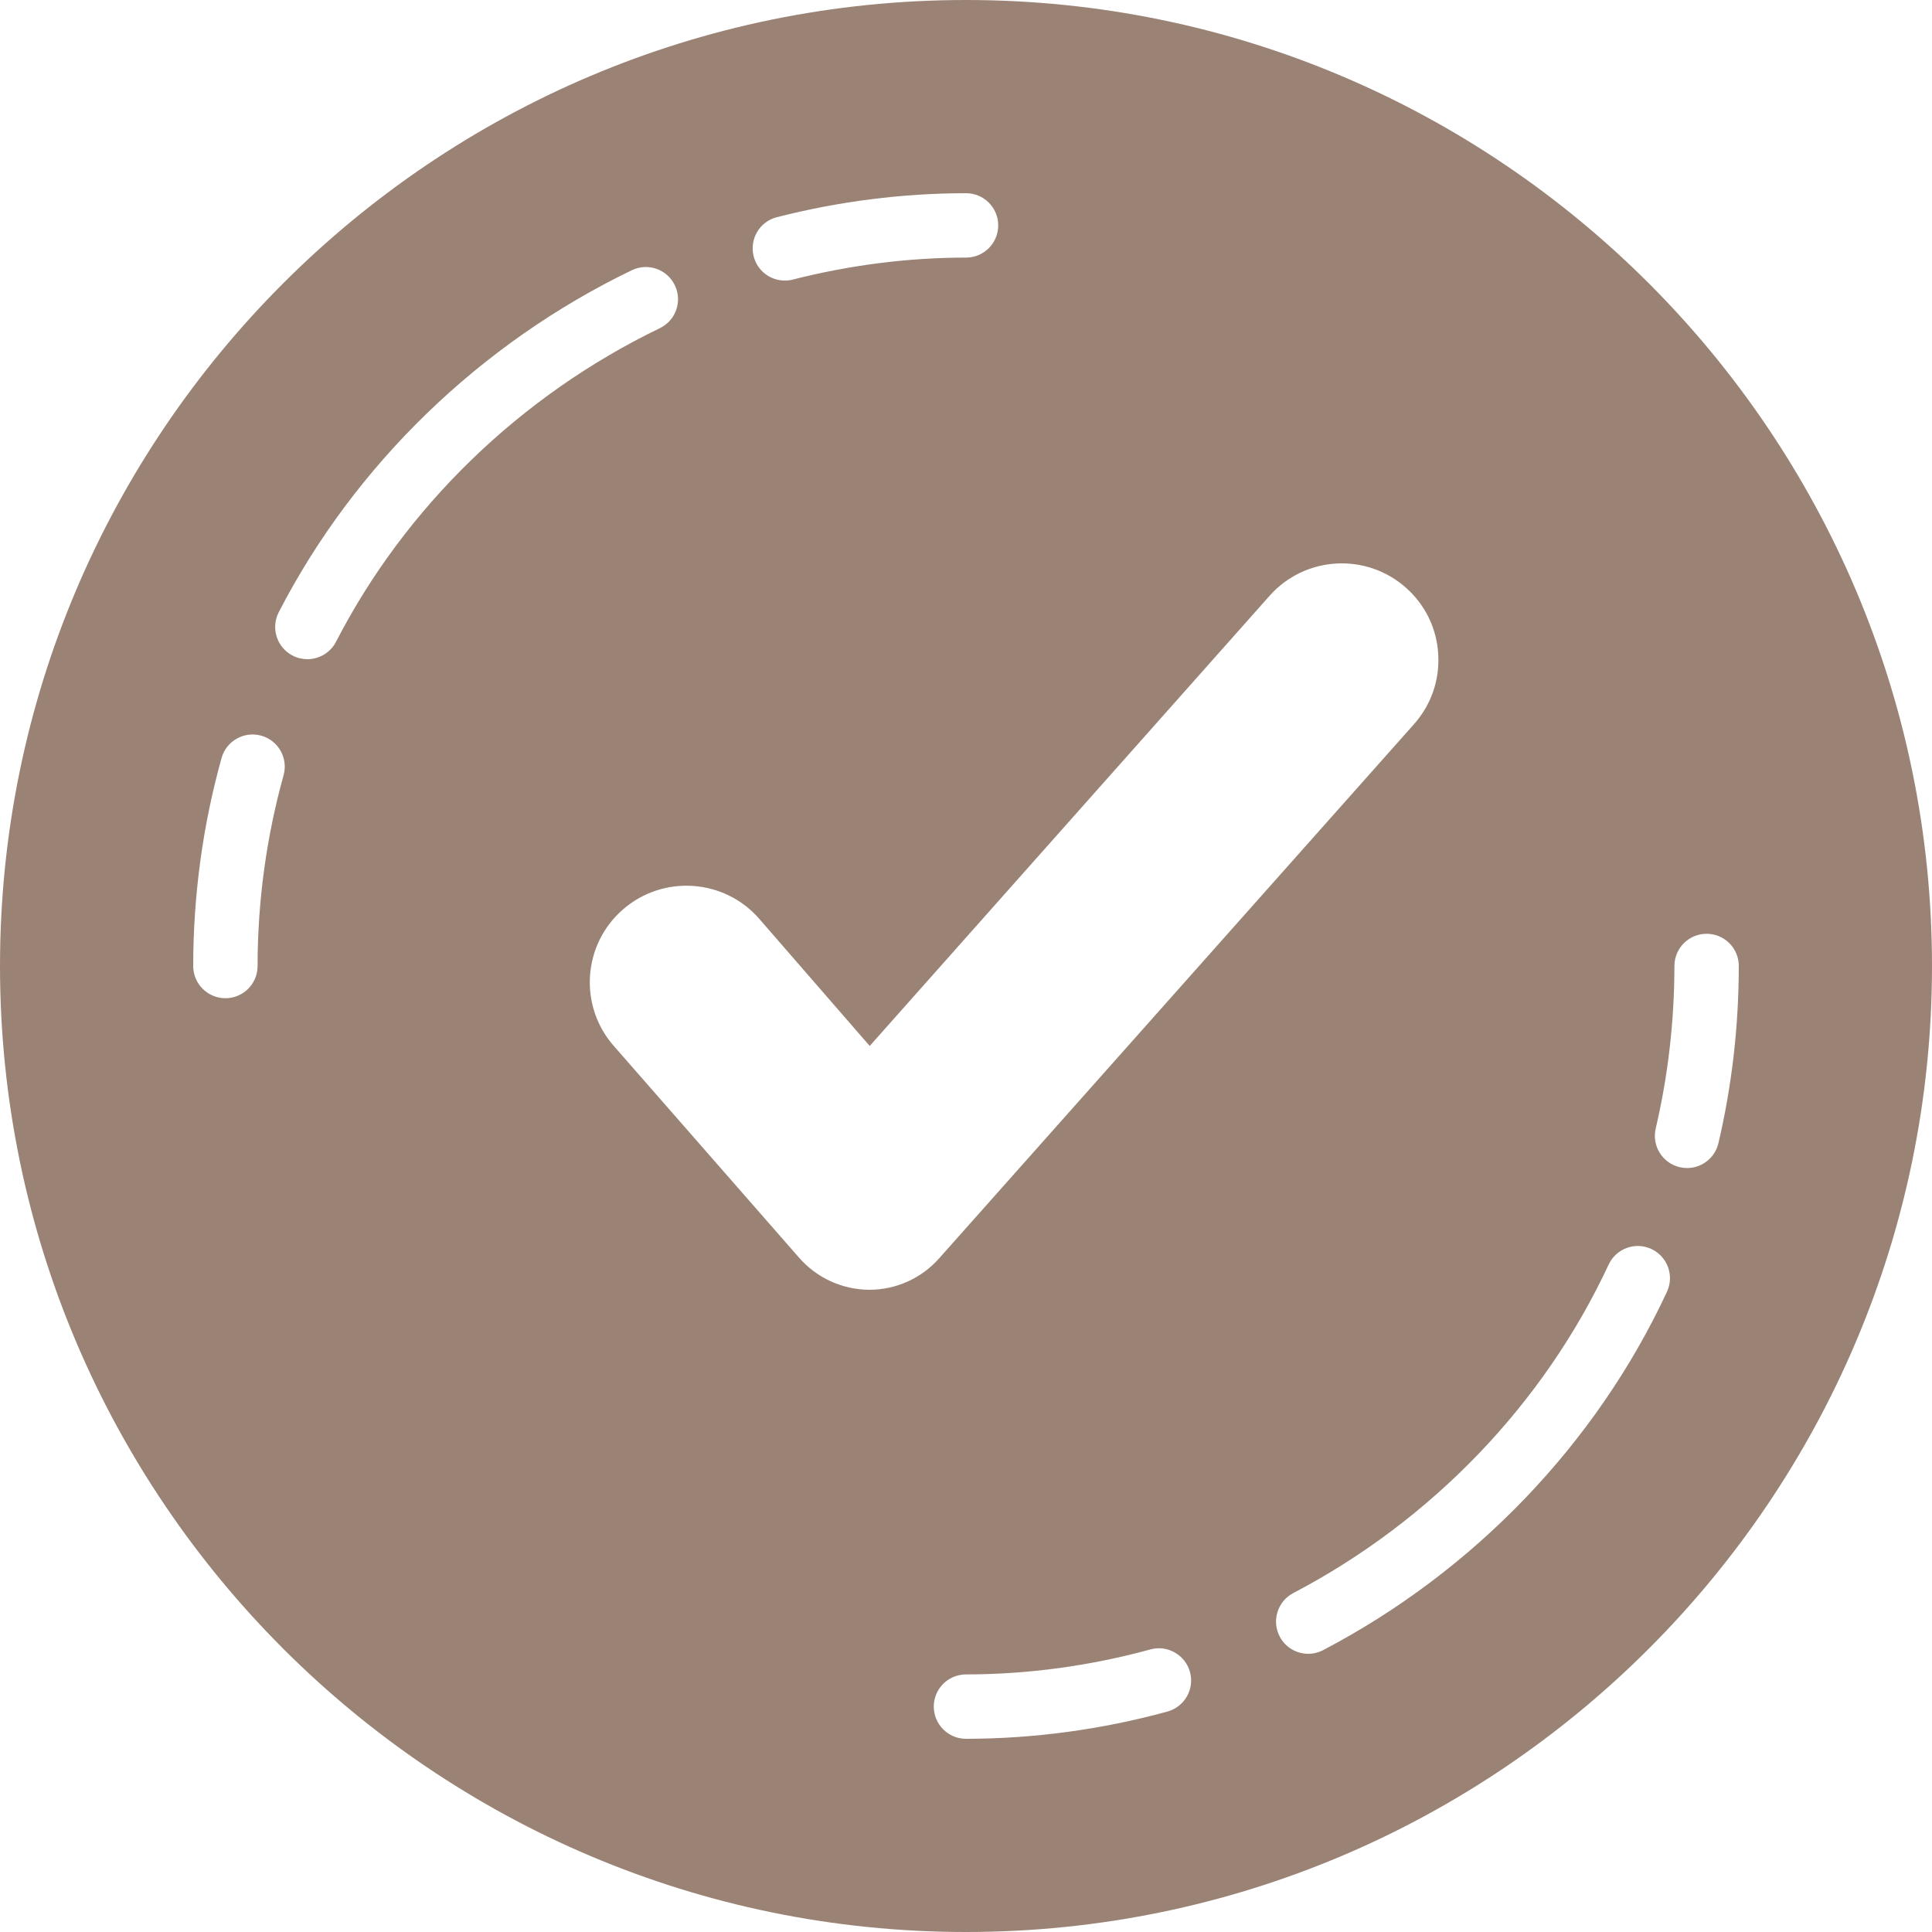<svg width="31" height="31" viewBox="0 0 31 31" fill="none" xmlns="http://www.w3.org/2000/svg">
<path d="M15.5 0C6.953 0 0 6.953 0 15.5C0 24.047 6.953 31 15.5 31C24.047 31 31 24.047 31 15.5C31 6.953 24.047 0 15.5 0ZM12.465 3.485C13.462 3.23 14.483 3.101 15.499 3.1H15.5C15.785 3.1 16.017 3.331 16.017 3.616C16.017 3.902 15.786 4.133 15.501 4.133C14.569 4.134 13.634 4.253 12.721 4.486C12.678 4.497 12.635 4.502 12.593 4.502C12.362 4.502 12.152 4.347 12.093 4.113C12.022 3.837 12.189 3.555 12.465 3.485ZM4.55 12.44C4.274 13.432 4.134 14.461 4.133 15.501C4.133 15.786 3.902 16.017 3.617 16.017C3.332 16.017 3.1 15.785 3.1 15.5C3.101 14.368 3.253 13.245 3.555 12.163C3.631 11.889 3.916 11.728 4.191 11.804C4.466 11.881 4.627 12.165 4.55 12.44ZM5.392 10.297C5.3 10.475 5.119 10.577 4.932 10.577C4.853 10.577 4.771 10.559 4.695 10.519C4.442 10.389 4.342 10.077 4.473 9.823C5.69 7.46 7.702 5.511 10.138 4.336C10.394 4.212 10.704 4.319 10.828 4.577C10.952 4.834 10.844 5.142 10.587 5.266C8.352 6.345 6.507 8.131 5.392 10.297ZM13.944 20.695C13.515 20.692 13.107 20.506 12.824 20.183L9.848 16.782C9.575 16.47 9.44 16.071 9.467 15.658C9.495 15.245 9.682 14.867 9.993 14.595C10.637 14.032 11.618 14.097 12.18 14.74L13.955 16.783L20.372 9.559C20.939 8.92 21.921 8.863 22.56 9.431C22.87 9.706 23.054 10.085 23.077 10.498C23.102 10.911 22.964 11.309 22.689 11.619L15.068 20.192C14.784 20.512 14.377 20.695 13.95 20.695H13.944ZM18.732 27.463C17.675 27.752 16.588 27.899 15.501 27.9H15.5C15.215 27.9 14.984 27.669 14.983 27.384C14.983 27.098 15.214 26.867 15.5 26.867C16.495 26.866 17.49 26.731 18.459 26.466C18.732 26.39 19.018 26.553 19.094 26.828C19.169 27.104 19.007 27.387 18.732 27.463ZM26.747 20.728C25.612 23.166 23.653 25.208 21.231 26.477C21.154 26.517 21.073 26.536 20.992 26.536C20.806 26.536 20.626 26.436 20.534 26.26C20.401 26.007 20.499 25.694 20.751 25.562C22.974 24.397 24.771 22.525 25.811 20.292C25.931 20.033 26.239 19.92 26.497 20.041C26.756 20.162 26.868 20.469 26.747 20.728ZM27.07 18.742C27.031 18.742 26.992 18.737 26.952 18.728C26.674 18.663 26.501 18.384 26.567 18.107C26.765 17.261 26.866 16.384 26.867 15.499C26.867 15.214 27.099 14.983 27.383 14.983H27.384C27.67 14.984 27.901 15.215 27.9 15.501C27.899 16.464 27.79 17.42 27.573 18.343C27.517 18.581 27.305 18.742 27.07 18.742Z" fill="#9A8375"/>
</svg>
